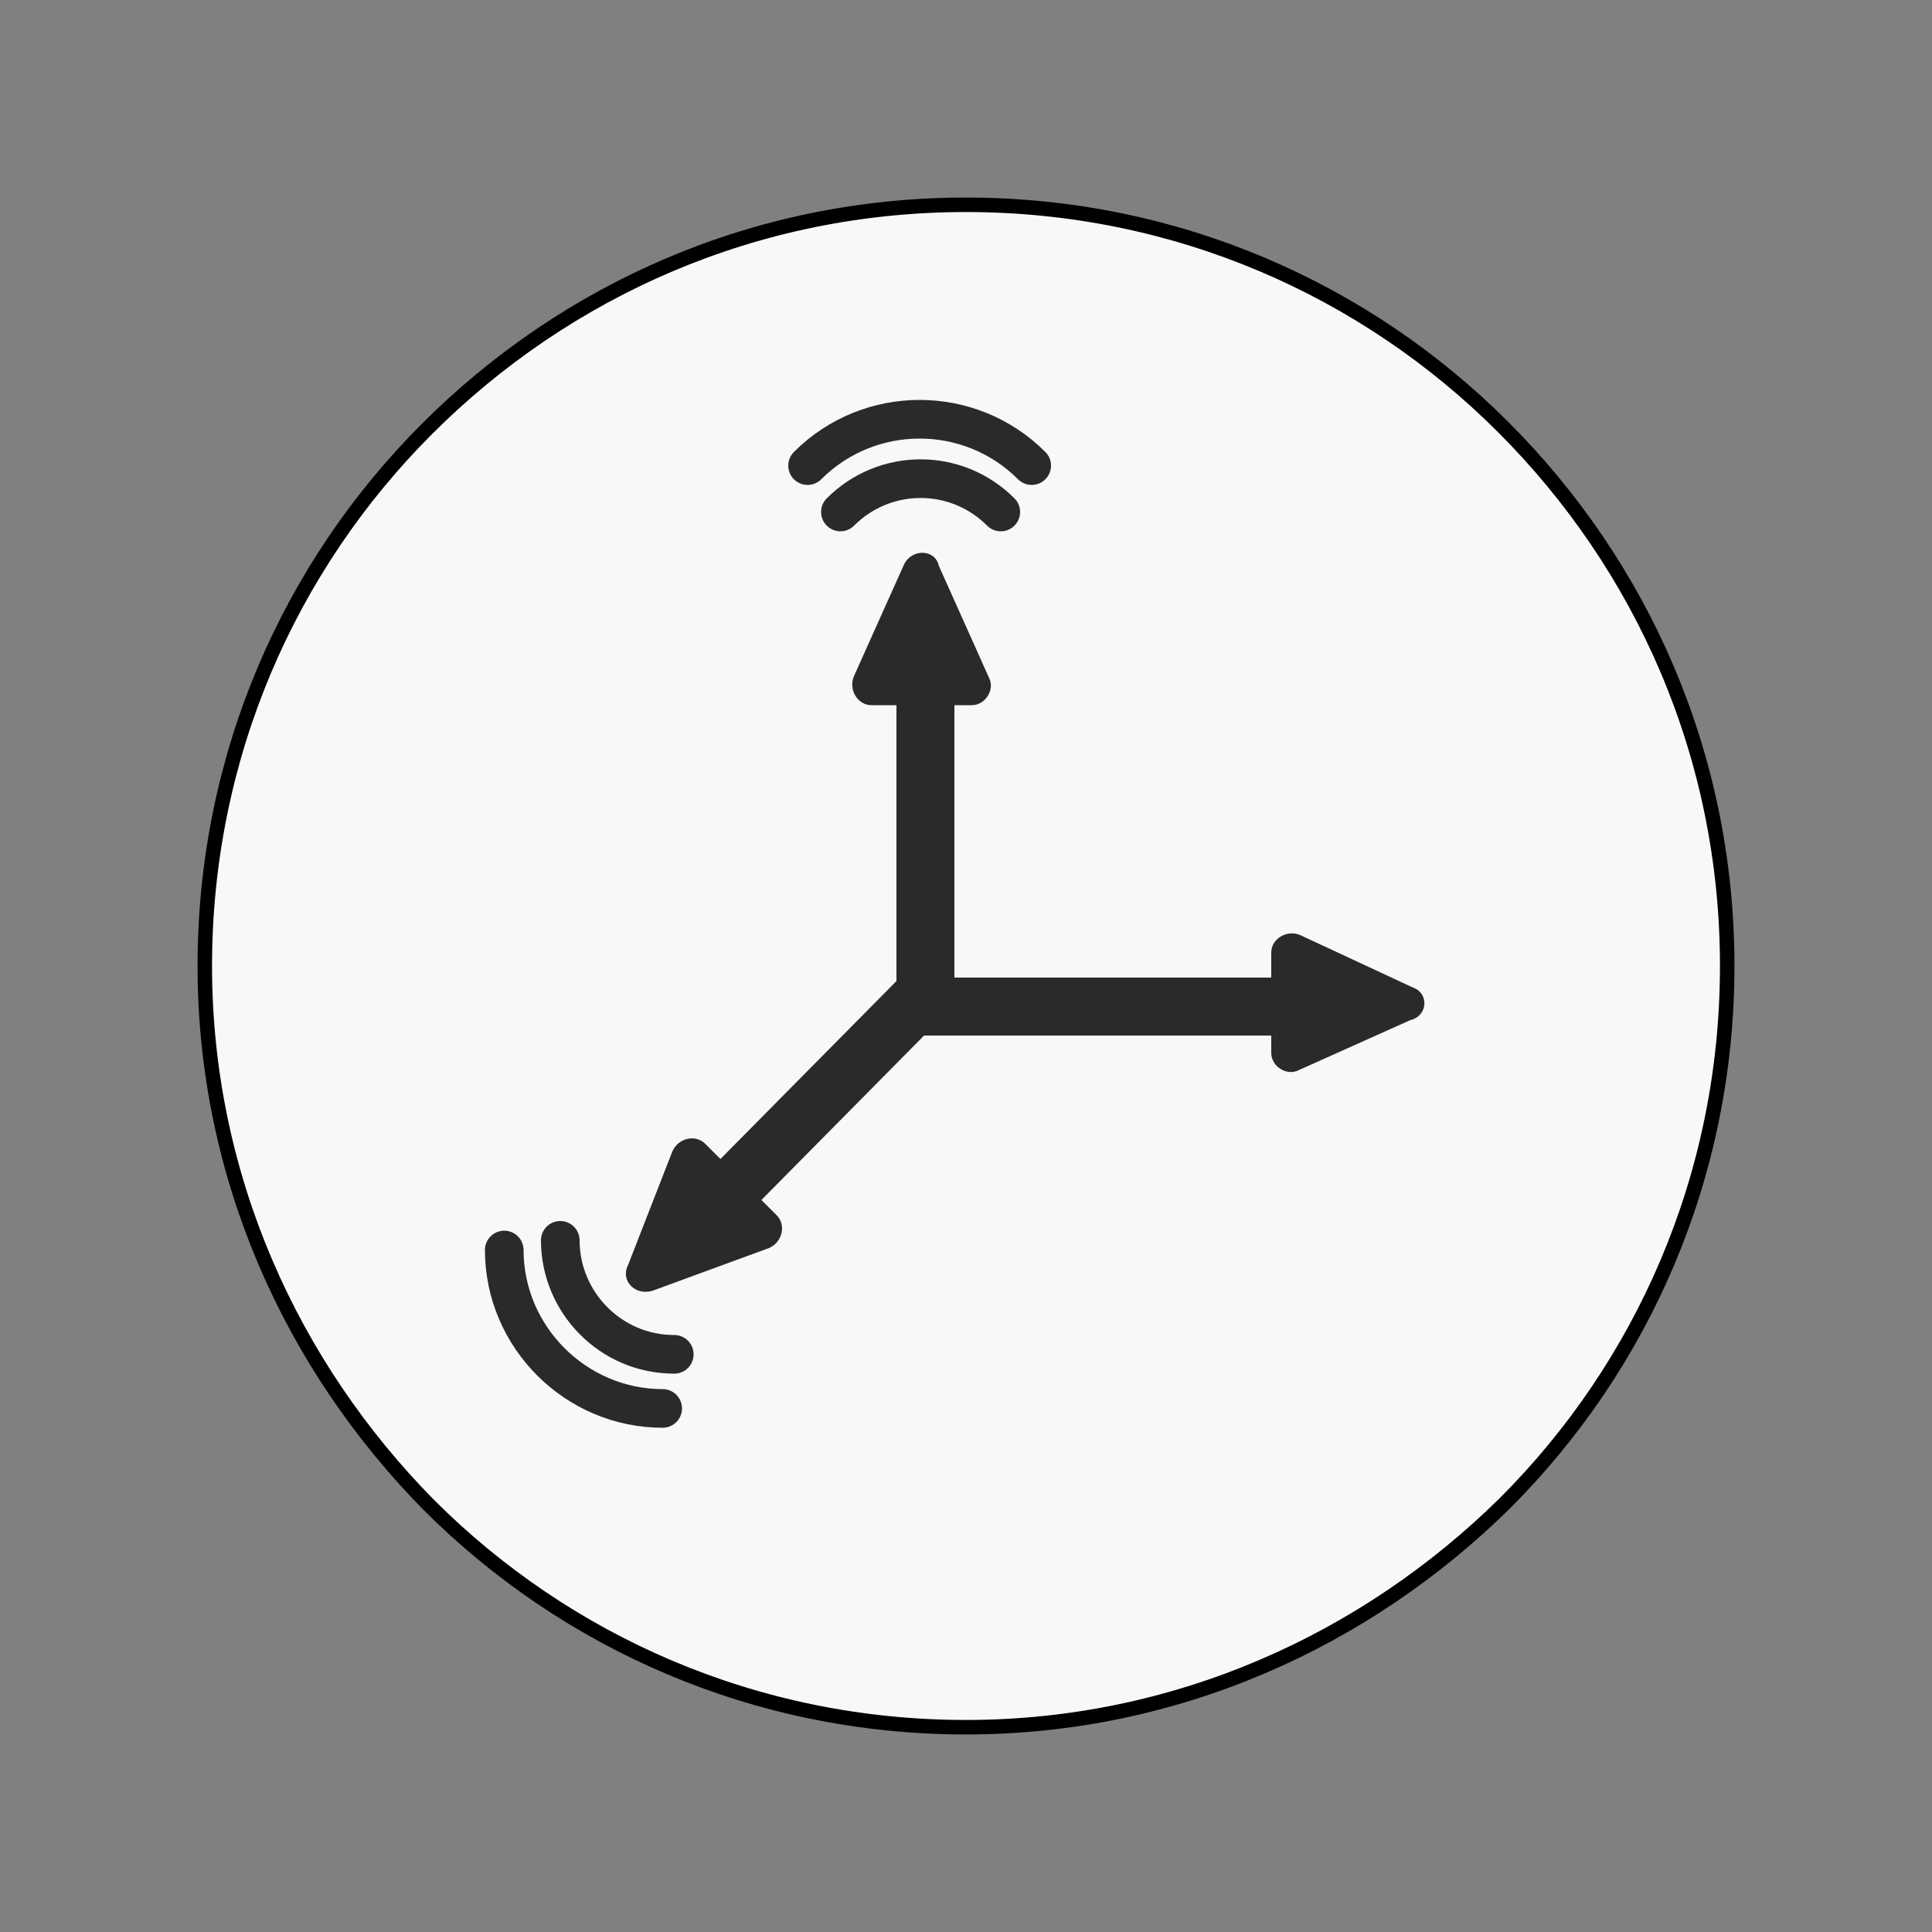 <?xml version="1.0" encoding="utf-8"?><!-- Generator: Adobe Illustrator 22.0.1, SVG Export Plug-In . SVG Version: 6.00 Build 0) --><svg version="1.1" id="圖層_1" xmlns="http://www.w3.org/2000/svg" xmlns:xlink="http://www.w3.org/1999/xlink" x="0px" y="0px" viewBox="0 0 100 100" style="enable-background:new 0 0 100 100;" xml:space="preserve"><rect x="0" y="0" width="100" height="100" fill="#808080" stroke="none"/><style type="text/css">.st0{fill:#F7F8F8;stroke:#000000;stroke-width:0.75;stroke-miterlimit:10;}.st1{fill:none;stroke:#2B2A29;stroke-width:3;stroke-linecap:round;stroke-miterlimit:10;}.st2{fill:#2B2A29;}.st3{fill:none;stroke:#2B2A29;stroke-width:2;stroke-linecap:round;stroke-miterlimit:10;}</style><path class="st0" d="M50,10.6c10.9,0,20.7,4.4,27.8,11.5c7.2,7.2,11.6,17,11.6,27.9S85,70.7,77.9,77.8c-7.2,7.1-17,11.6-27.9,11.6S29.3,85,22.2,77.9c-7.1-7.2-11.6-17-11.6-27.9S15,29.3,22.1,22.2C29.3,15,39.1,10.6,50,10.6L50,10.6z"/><polyline class="st1" points="47.9,32 47.9,52.1 69.8,52.1 "/><line class="st1" x1="47.6" y1="51.7" x2="38.3" y2="61.1"/><path class="st2" d="M46.8,29.2L44.2,35c-0.3,0.7,0.2,1.5,0.9,1.5h5.2c0.7,0,1.2-0.8,0.9-1.4l-2.6-5.8C48.4,28.4,47.2,28.4,46.8,29.2z"/><path class="st2" d="M73.1,51.1l-5.8-2.7c-0.7-0.3-1.5,0.2-1.5,0.9v5.2c0,0.7,0.8,1.2,1.4,0.9l5.8-2.6C73.9,52.6,74,51.4,73.1,51.1z"/><path class="st2" d="M33.8,66.8l6-2.2c0.7-0.3,0.9-1.2,0.4-1.7l-3.7-3.7c-0.5-0.5-1.4-0.3-1.7,0.4l-2.3,5.9C32.1,66.3,32.9,67.1,33.8,66.8z"/><g><path class="st3" d="M51.8,26.5c-2.3-2.3-6-2.3-8.3,0"/><path class="st3" d="M53.4,24.1c-3.2-3.2-8.4-3.2-11.6,0"/></g><g><path class="st3" d="M29,64.2c0,3.2,2.6,5.9,5.9,5.9"/><path class="st3" d="M26.1,64.7c0,4.5,3.7,8.2,8.2,8.2"/></g></svg>
